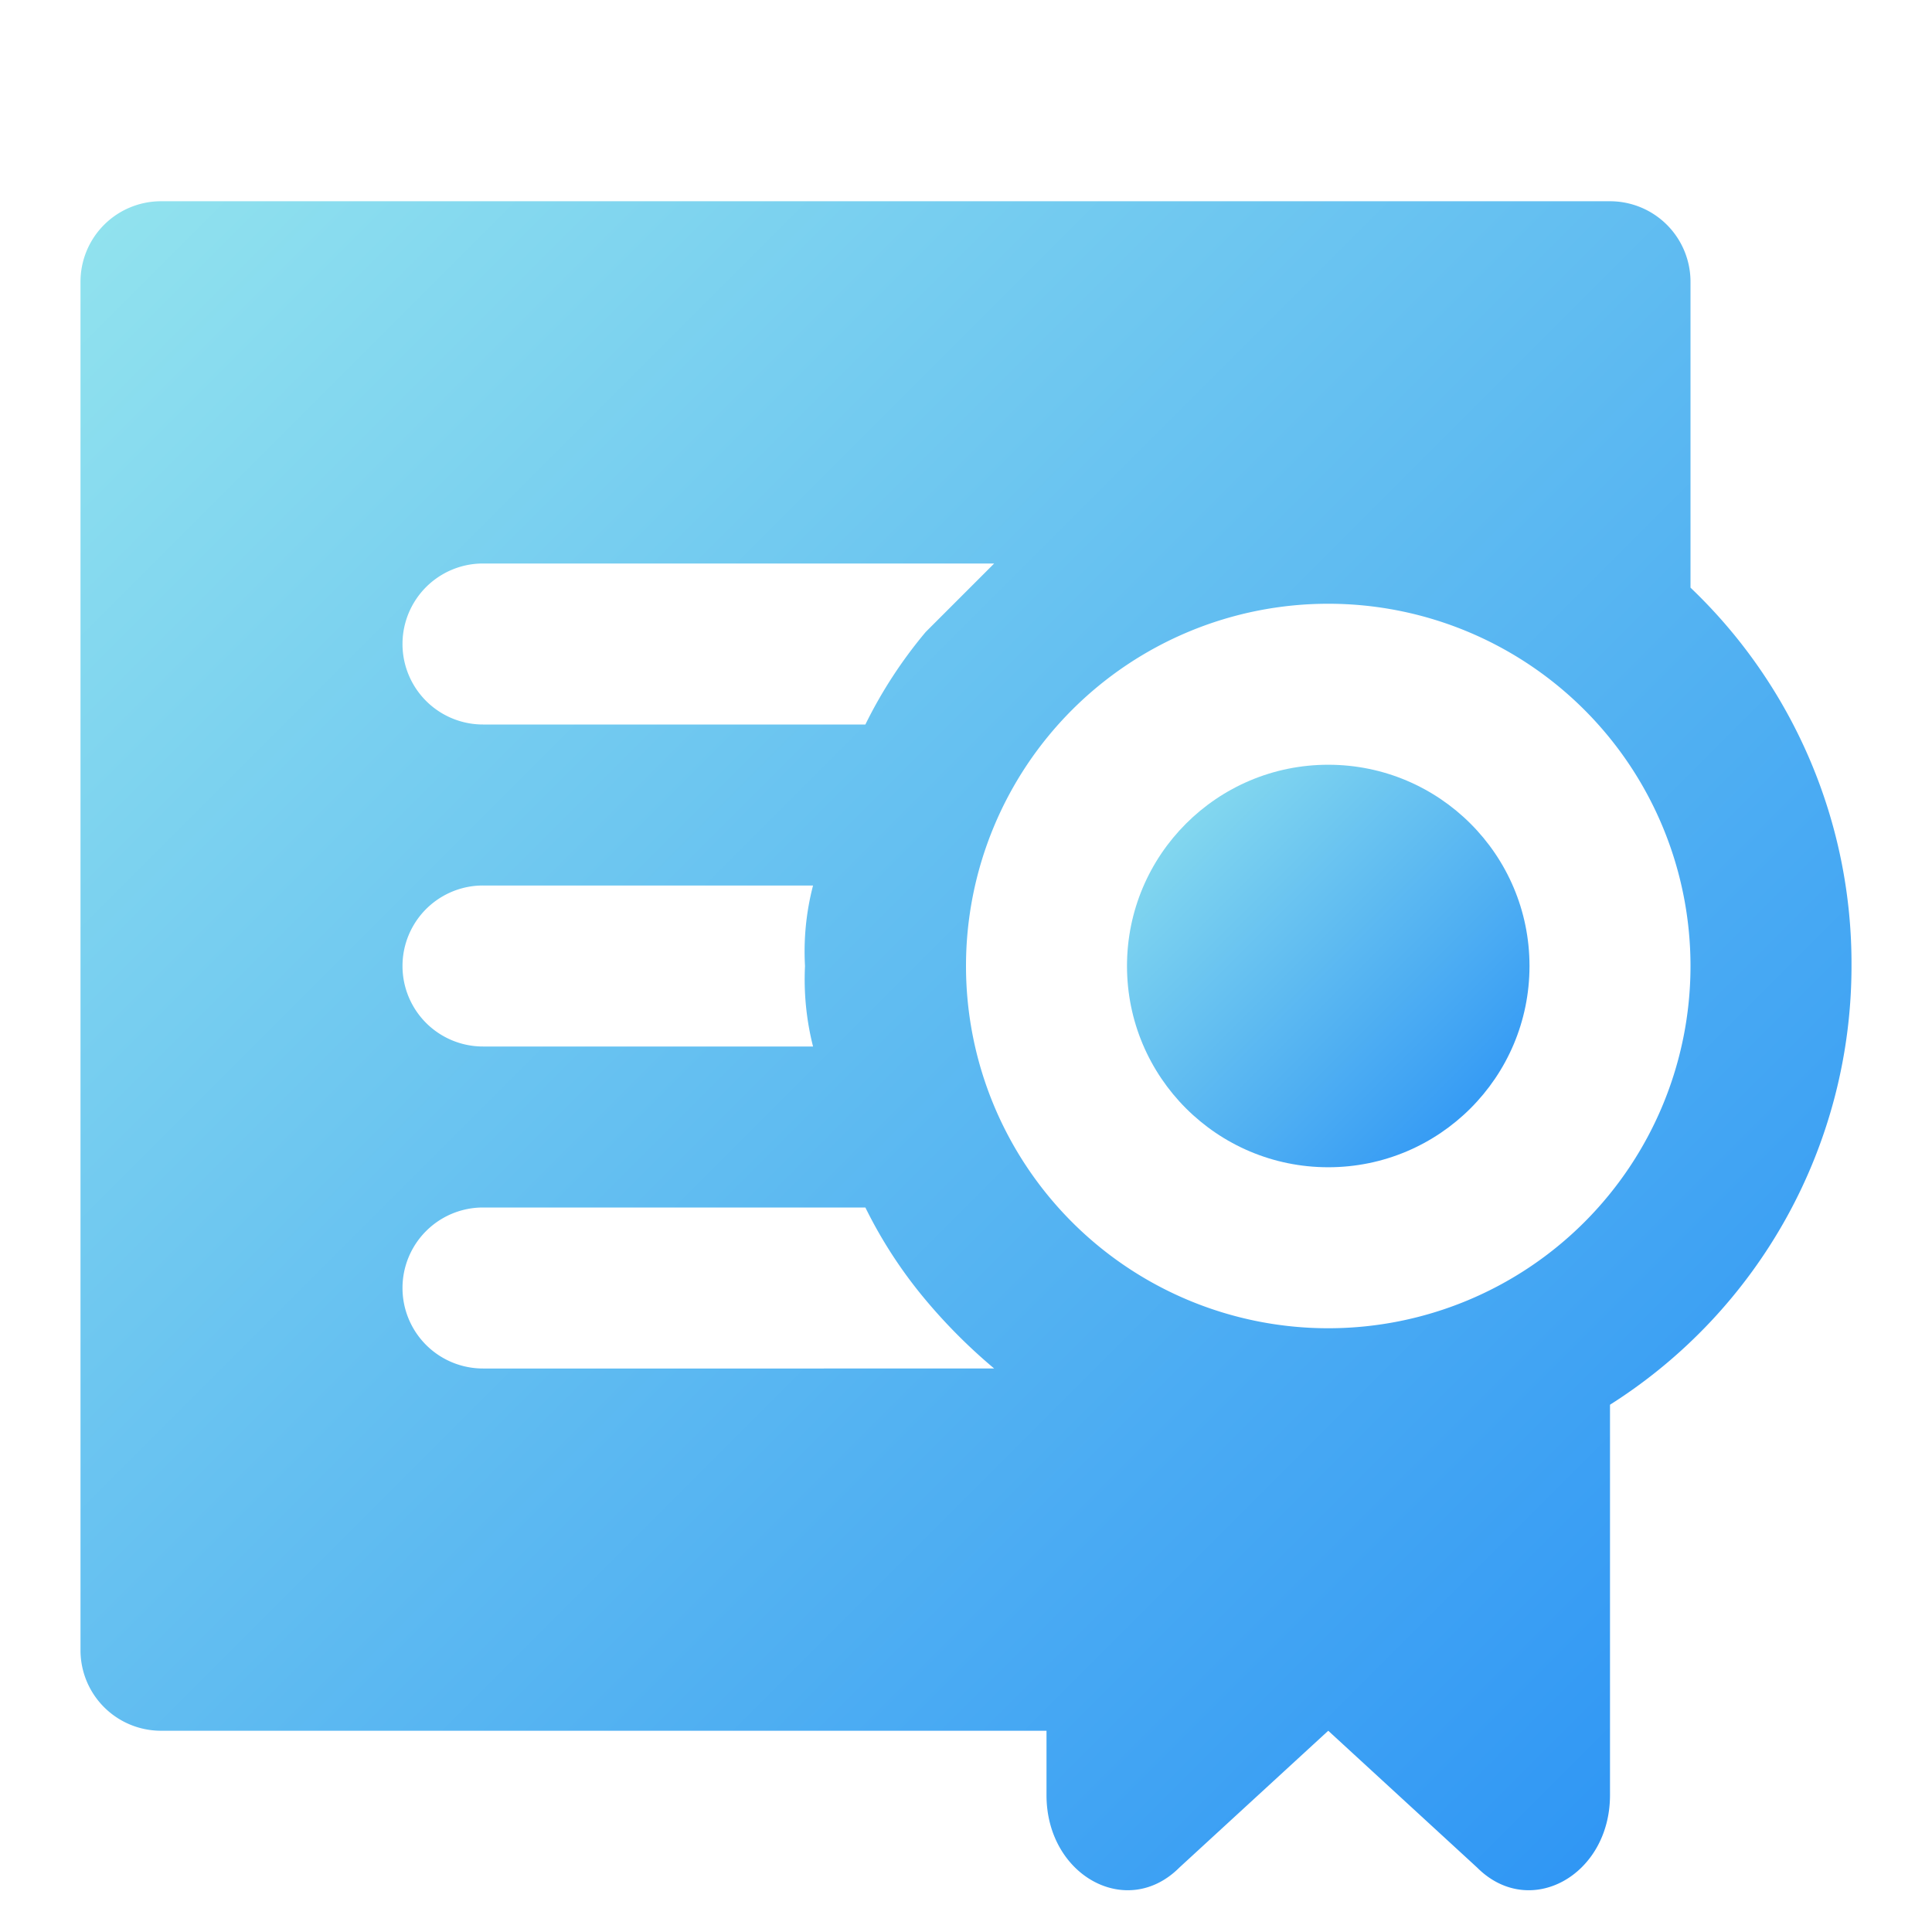 <svg width="36px" height="36px" viewBox="0 0 48 48" xmlns="http://www.w3.org/2000/svg">
  <defs>
    <linearGradient id="lgr2" x1="0%" y1="0%" x2="100%" y2="100%">
      <stop offset="0%" style="stop-color:#92e3ee; stop-opacity:1" />
      <stop offset="100%" style="stop-color:#268ff5; stop-opacity:1" />
    </linearGradient>
  </defs>
  <g id="Layer_2" data-name="Layer 2" fill="url(#lgr2)">
    <g id="invisible_box" data-name="invisible box">
      <rect width="48" height="48" fill="none"/>
      <rect width="48" height="48" fill="none"/>
    </g>
    <g id="icons_Q2" data-name="icons Q2">
      <path d="M46,24a12.9,12.9,0,0,0-4-9.4V7a2,2,0,0,0-2-2H4A2,2,0,0,0,2,7V41a2,2,0,0,0,2,2H26v1.6c0,2,2,3.1,3.3,1.8L33,43l3.7,3.4c1.3,1.3,3.3.2,3.3-1.8V34.9A12.9,12.9,0,0,0,46,24ZM33,15a9,9,0,1,1-9,9A9,9,0,0,1,33,15ZM12,14H24.7L23,15.7A11.4,11.4,0,0,0,21.5,18H12a2,2,0,0,1,0-4Zm0,8h8.2a6.5,6.5,0,0,0-.2,2,6.8,6.8,0,0,0,.2,2H12a2,2,0,0,1,0-4Zm0,12a2,2,0,0,1,0-4h9.5A11.4,11.4,0,0,0,23,32.3,13.7,13.7,0,0,0,24.7,34Z"/>
      <circle cx="33" cy="24" r="5"/>
    </g>
  </g>
</svg>
